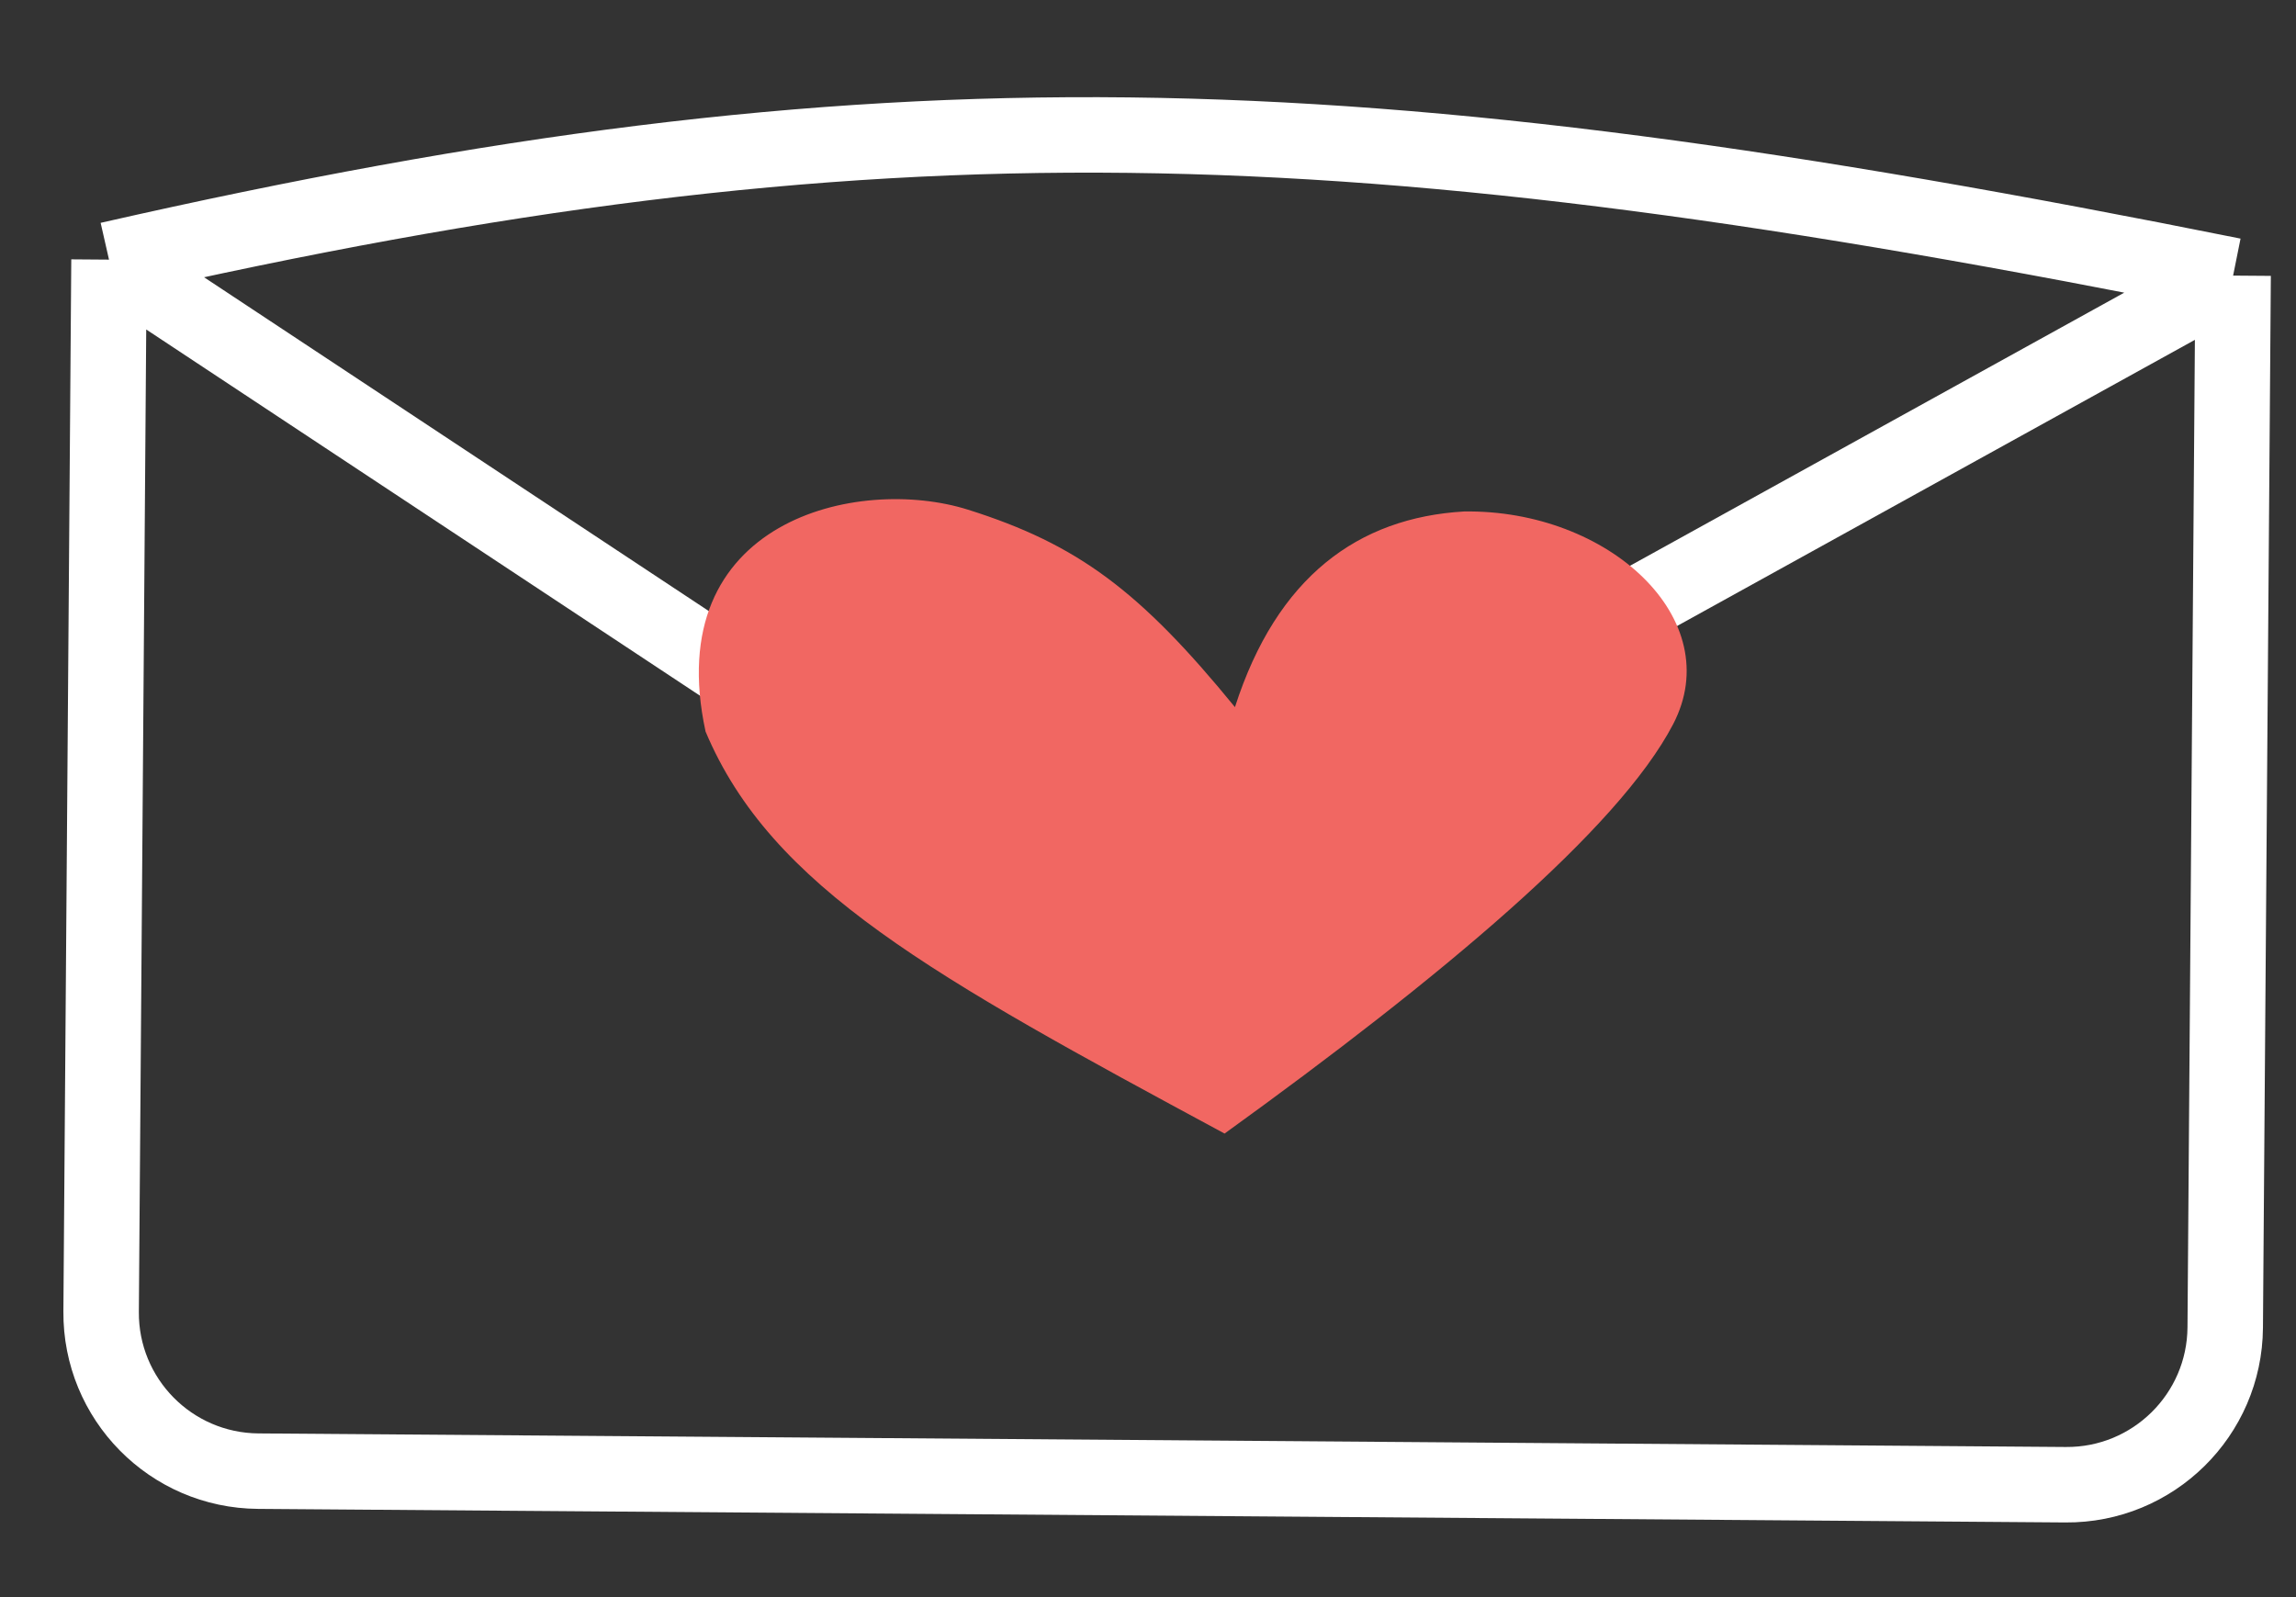 <svg width="23" height="16" viewBox="0 0 23 16" fill="none" xmlns="http://www.w3.org/2000/svg">
<rect x="0" y="0" width="23" height="16" fill="#333333" stroke="none"/>
<path d="M1.092 2.601C8.828 0.842 13.506 0.981 22.37 2.761M1.092 2.601L1.013 13.139C1.006 14.016 1.711 14.732 2.588 14.738L20.692 14.874C21.569 14.881 22.285 14.175 22.291 13.299L22.37 2.761M1.092 2.601L10.108 8.564C10.601 8.89 11.234 8.915 11.752 8.629L22.37 2.761" stroke="white" stroke-width="0.756"/>
<path d="M14.665 5.124C13.607 5.186 12.791 5.777 12.371 7.084C11.421 5.921 10.798 5.453 9.697 5.106C8.596 4.759 6.609 5.209 7.068 7.329C7.727 8.893 9.338 9.777 12.267 11.356C14.442 9.786 16.211 8.308 16.76 7.256C17.309 6.204 16.114 5.102 14.665 5.124Z" fill="#F16762"/>
</svg>

